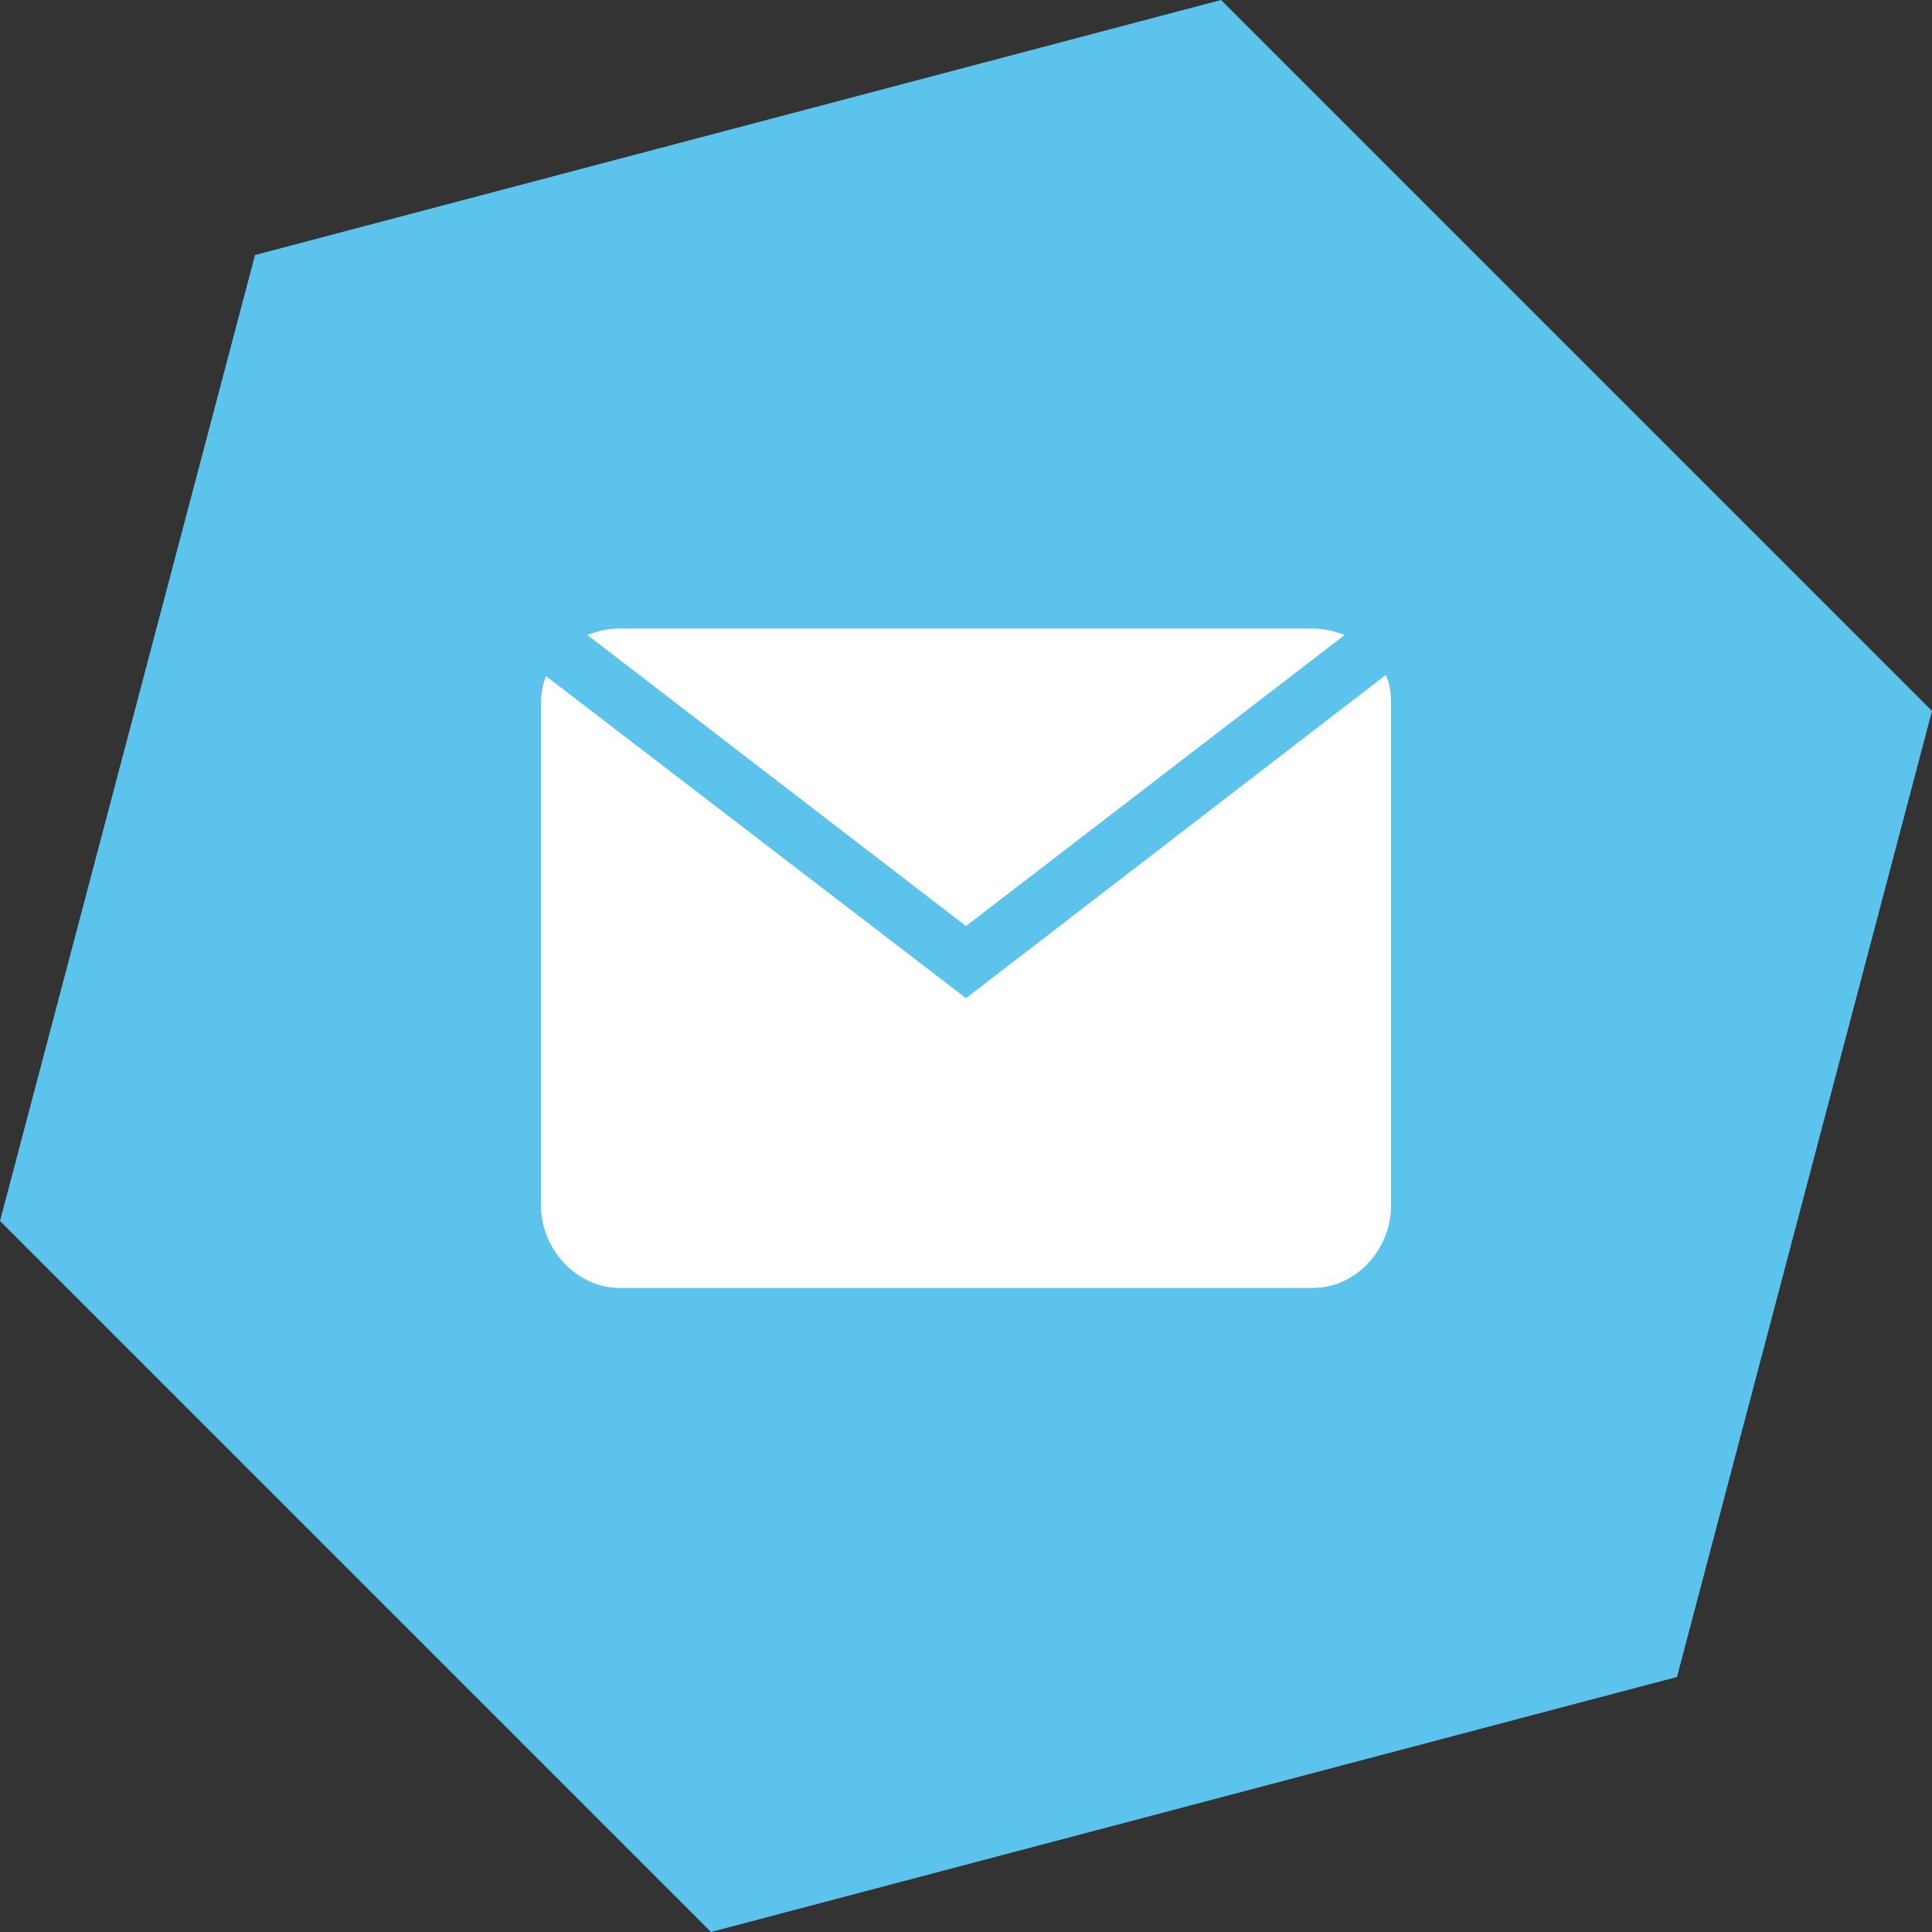 <?xml version="1.0" encoding="utf-8"?>
<!-- Generator: Adobe Illustrator 25.4.1, SVG Export Plug-In . SVG Version: 6.00 Build 0)  -->
<svg version="1.1" id="Ebene_1" xmlns="http://www.w3.org/2000/svg" xmlns:xlink="http://www.w3.org/1999/xlink" x="0px" y="0px"
	 viewBox="0 0 150 150" style="enable-background:new 0 0 150 150;" xml:space="preserve">
<rect x="0" y="0" width="150" height="150" fill="#333333" stroke="none"/>
<style type="text/css">
	.st0{fill:#5CC4EC;}
	.st1{fill:#FFFFFF;}
</style>
<g>
	<polygon class="st0" points="55.2,150 130.2,130.2 150,55.2 94.8,0 19.8,19.8 0,94.8 	"/>
</g>
<g>
	<path class="st1" d="M48.1,48.8c-0.9,0-1.7,0.2-2.5,0.5L75,71.9l29.4-22.6c-0.8-0.3-1.6-0.5-2.5-0.5H48.1z"/>
	<path class="st1" d="M75,77.5l-32.6-25c-0.3,0.7-0.4,1.4-0.4,2.2v38.9c0,3.4,2.8,6.4,6.1,6.4h53.8c3.4,0,6.1-3,6.1-6.4V54.6
		c0-0.8-0.1-1.5-0.4-2.2L75,77.5z"/>
</g>
</svg>

